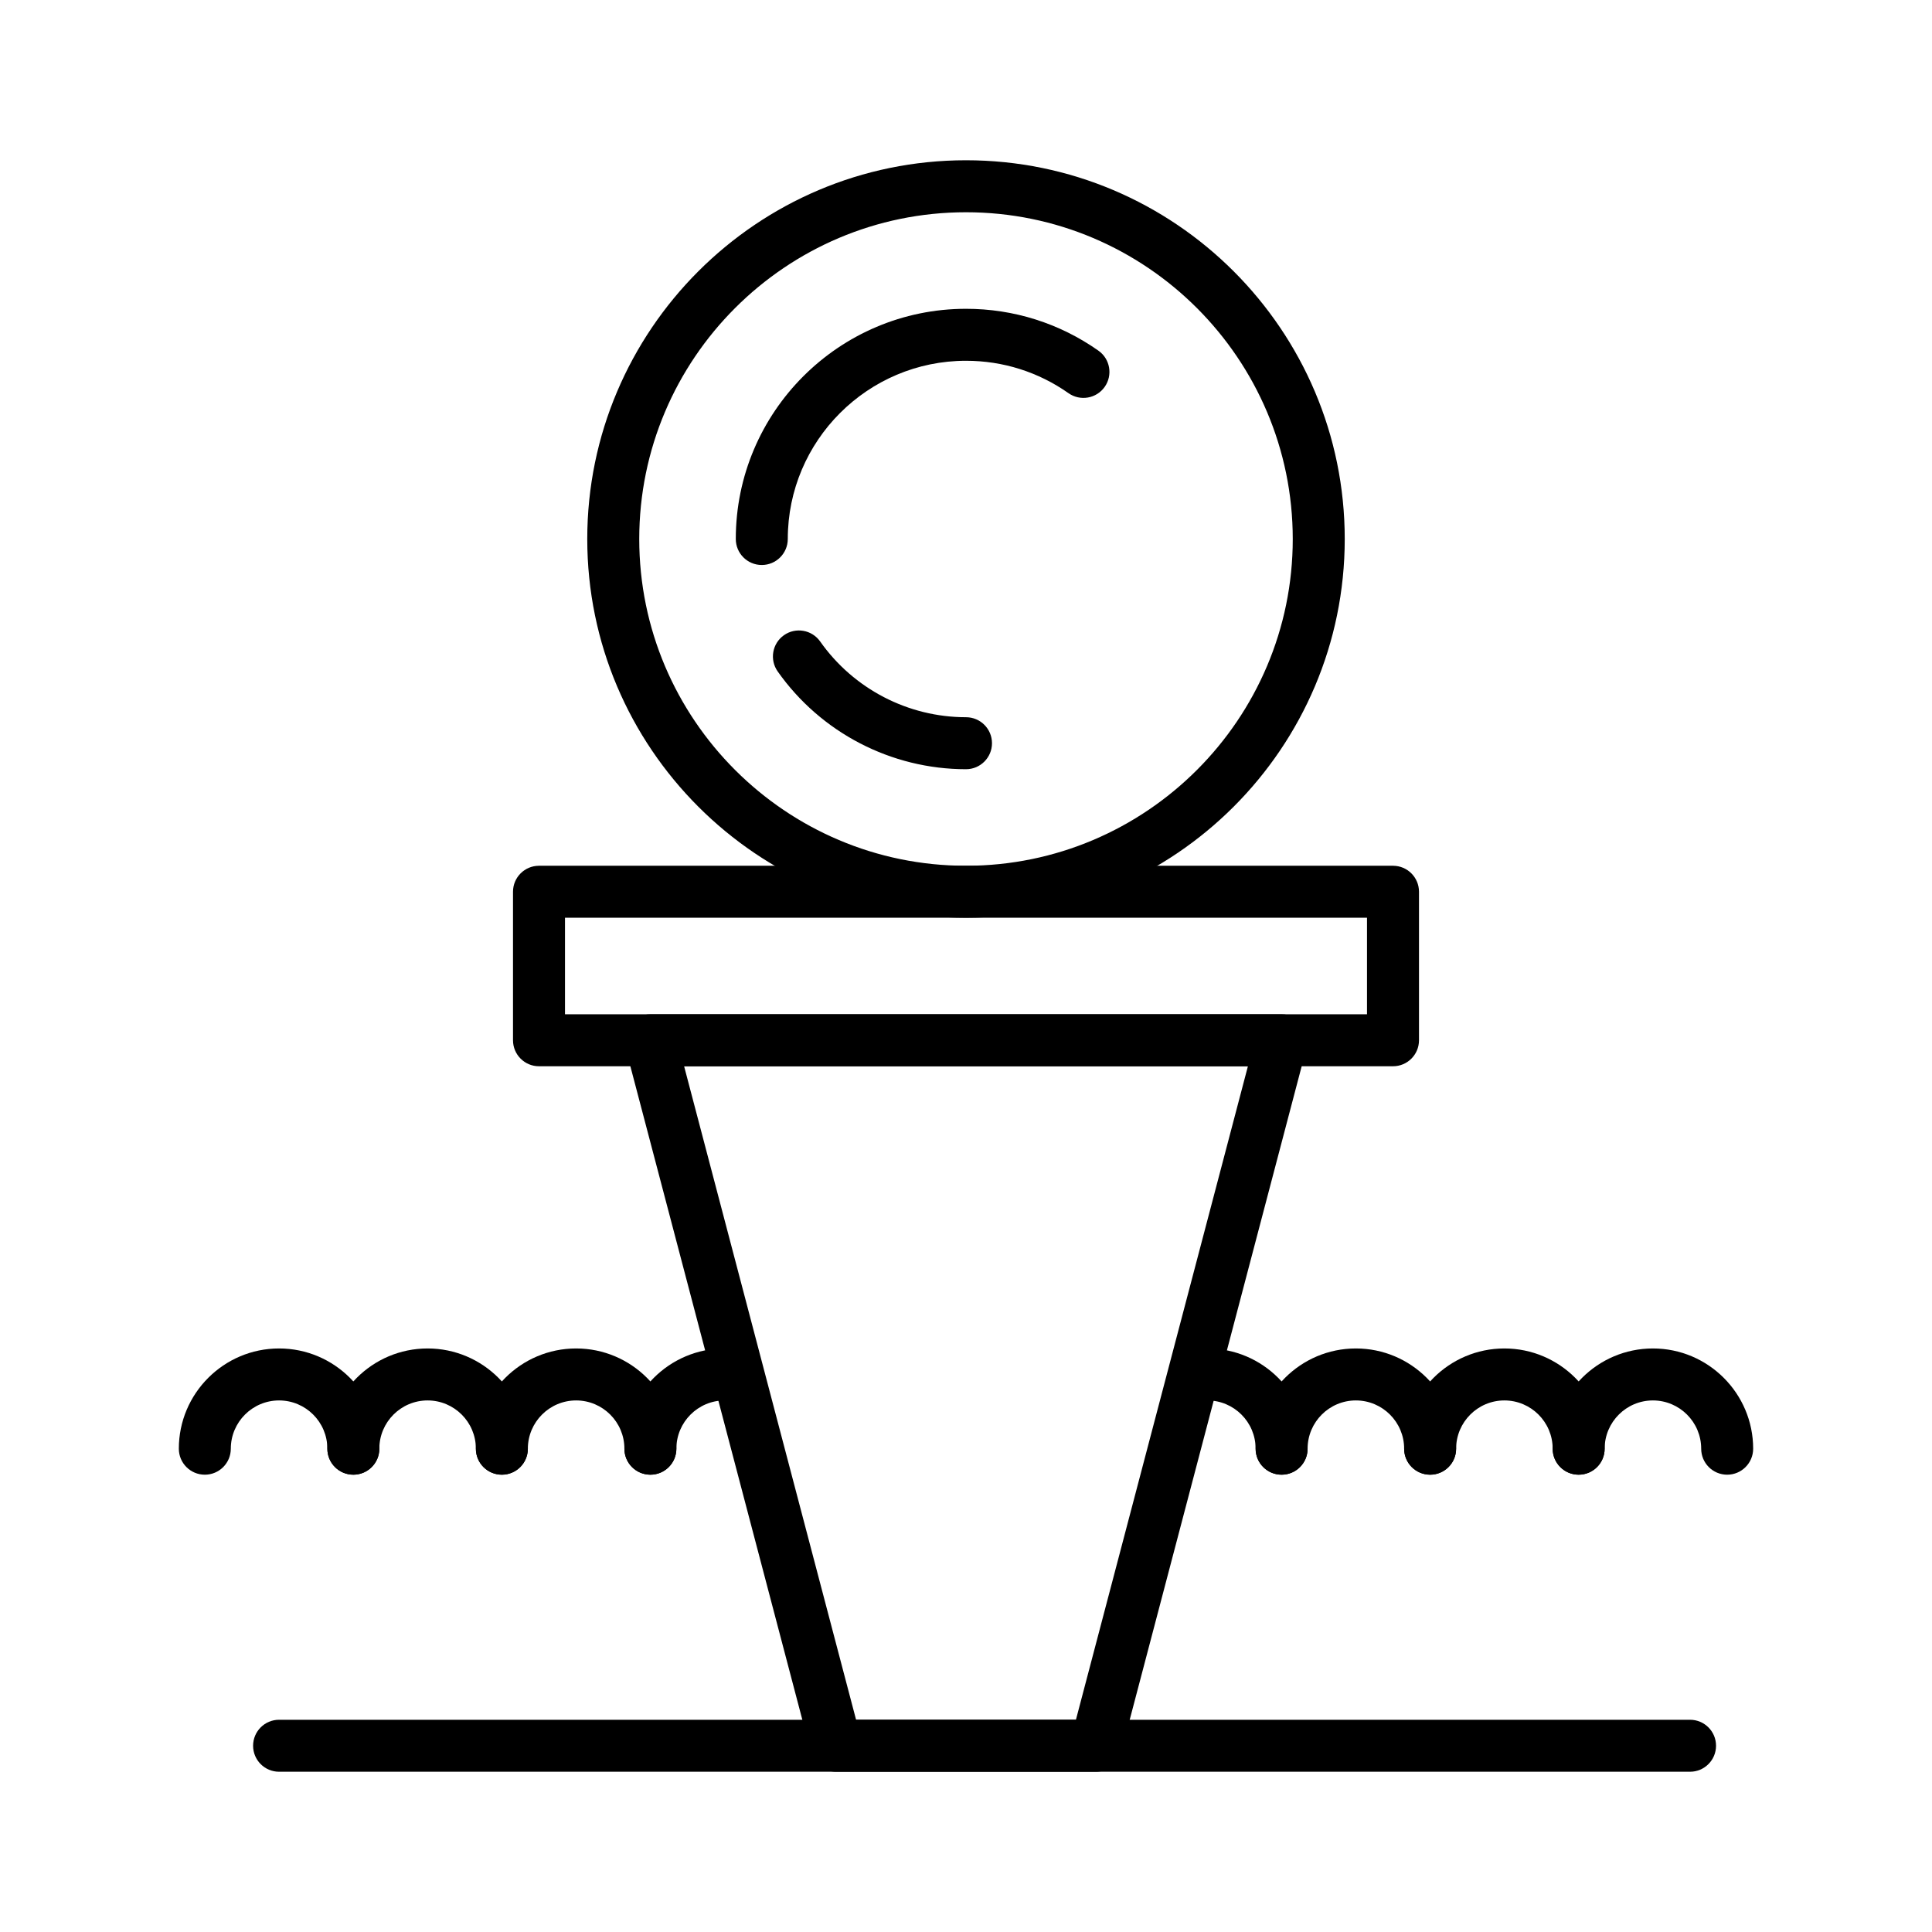 <?xml version="1.0" encoding="UTF-8"?>
<!-- Uploaded to: SVG Repo, www.svgrepo.com, Generator: SVG Repo Mixer Tools -->
<svg fill="#000000" width="800px" height="800px" version="1.1" viewBox="144 144 512 512" xmlns="http://www.w3.org/2000/svg">
 <g>
  <path d="m434.44 613.53h-68.879c-3.129 0-5.863-2.109-6.66-5.137l-49.199-186.96c-0.543-2.066-0.098-4.266 1.207-5.957s3.32-2.684 5.457-2.684h167.28c2.137 0 4.152 0.992 5.457 2.684 1.305 1.691 1.75 3.894 1.207 5.957l-49.199 186.96c-0.805 3.027-3.543 5.137-6.672 5.137zm-63.57-13.777h58.262l45.574-173.18h-149.41z"/>
  <path d="m513.16 426.57h-226.32c-3.805 0-6.887-3.082-6.887-6.887v-39.359c0-3.805 3.082-6.887 6.887-6.887h226.32c3.805 0 6.887 3.082 6.887 6.887v39.359c0 3.805-3.082 6.887-6.887 6.887zm-219.43-13.777h212.54v-25.586l-212.54 0.004z"/>
  <path d="m400 387.21c-55.344 0-100.37-45.023-100.37-100.37-0.004-55.344 45.023-100.37 100.37-100.37s100.37 45.023 100.37 100.37-45.027 100.37-100.37 100.37zm0-186.96c-47.746 0-86.594 38.844-86.594 86.594 0 47.746 38.844 86.594 86.594 86.594 47.746 0 86.594-38.844 86.594-86.594-0.004-47.75-38.848-86.594-86.594-86.594z"/>
  <path d="m400 347.85c-19.824 0-38.48-9.688-49.91-25.914-2.191-3.109-1.445-7.406 1.664-9.598 3.109-2.191 7.406-1.445 9.598 1.664 8.852 12.566 23.297 20.07 38.648 20.07 3.805 0 6.887 3.082 6.887 6.887 0 3.805-3.086 6.891-6.887 6.891z"/>
  <path d="m345.88 293.73c-3.805 0-6.887-3.082-6.887-6.887 0-33.641 27.367-61.008 61.008-61.008 12.648 0 24.781 3.836 35.09 11.094 3.109 2.191 3.856 6.488 1.664 9.598-2.191 3.109-6.488 3.856-9.598 1.664-7.973-5.613-17.363-8.582-27.156-8.582-26.043 0-47.23 21.188-47.23 47.23-0.004 3.805-3.086 6.891-6.891 6.891z"/>
  <path d="m591.88 613.53h-373.92c-3.805 0-6.887-3.082-6.887-6.887s3.082-6.887 6.887-6.887h373.92c3.805 0 6.887 3.082 6.887 6.887 0 3.801-3.082 6.887-6.887 6.887z"/>
  <path d="m237.64 534.81c-3.805 0-6.887-3.082-6.887-6.887 0-7.055-5.738-12.793-12.793-12.793-7.055 0-12.793 5.738-12.793 12.793 0 3.805-3.082 6.887-6.887 6.887-3.805 0-6.887-3.082-6.887-6.887 0-14.648 11.918-26.566 26.566-26.566 14.648 0 26.566 11.918 26.566 26.566 0.004 3.801-3.082 6.887-6.887 6.887z"/>
  <path d="m277 534.81c-3.805 0-6.887-3.082-6.887-6.887 0-7.055-5.738-12.793-12.793-12.793-7.055 0-12.793 5.738-12.793 12.793 0 3.805-3.082 6.887-6.887 6.887s-6.887-3.082-6.887-6.887c0-14.648 11.918-26.566 26.566-26.566 14.648 0 26.566 11.918 26.566 26.566 0 3.801-3.086 6.887-6.887 6.887z"/>
  <path d="m316.36 534.81c-3.805 0-6.887-3.082-6.887-6.887 0-7.055-5.738-12.793-12.793-12.793-7.055 0-12.793 5.738-12.793 12.793 0 3.805-3.082 6.887-6.887 6.887s-6.887-3.082-6.887-6.887c0-14.648 11.918-26.566 26.566-26.566 14.648 0 26.566 11.918 26.566 26.566 0 3.801-3.082 6.887-6.887 6.887z"/>
  <path d="m316.36 534.81c-3.805 0-6.887-3.082-6.887-6.887 0-14.648 11.918-26.566 26.566-26.566 3.805 0 6.887 3.082 6.887 6.887 0 3.805-3.082 6.887-6.887 6.887-7.055 0-12.793 5.738-12.793 12.793 0 3.801-3.082 6.887-6.887 6.887z"/>
  <path d="m483.64 534.81c-3.805 0-6.887-3.082-6.887-6.887 0-7.055-5.738-12.793-12.793-12.793-3.805 0-6.887-3.082-6.887-6.887 0-3.805 3.082-6.887 6.887-6.887 14.648 0 26.566 11.918 26.566 26.566 0 3.801-3.086 6.887-6.887 6.887z"/>
  <path d="m523 534.81c-3.805 0-6.887-3.082-6.887-6.887 0-7.055-5.738-12.793-12.793-12.793-7.055 0-12.793 5.738-12.793 12.793 0 3.805-3.082 6.887-6.887 6.887s-6.887-3.082-6.887-6.887c0-14.648 11.918-26.566 26.566-26.566 14.648 0 26.566 11.918 26.566 26.566 0 3.801-3.082 6.887-6.887 6.887z"/>
  <path d="m562.36 534.81c-3.805 0-6.887-3.082-6.887-6.887 0-7.055-5.738-12.793-12.793-12.793-7.055 0-12.793 5.738-12.793 12.793 0 3.805-3.082 6.887-6.887 6.887s-6.887-3.082-6.887-6.887c0-14.648 11.918-26.566 26.566-26.566 14.648 0 26.566 11.918 26.566 26.566 0 3.801-3.082 6.887-6.887 6.887z"/>
  <path d="m601.72 534.81c-3.805 0-6.887-3.082-6.887-6.887 0-7.055-5.738-12.793-12.793-12.793-7.055 0-12.793 5.738-12.793 12.793 0 3.805-3.082 6.887-6.887 6.887s-6.887-3.082-6.887-6.887c0-14.648 11.918-26.566 26.566-26.566 14.648 0 26.566 11.918 26.566 26.566 0 3.801-3.082 6.887-6.887 6.887z"/>
 </g>
</svg>
